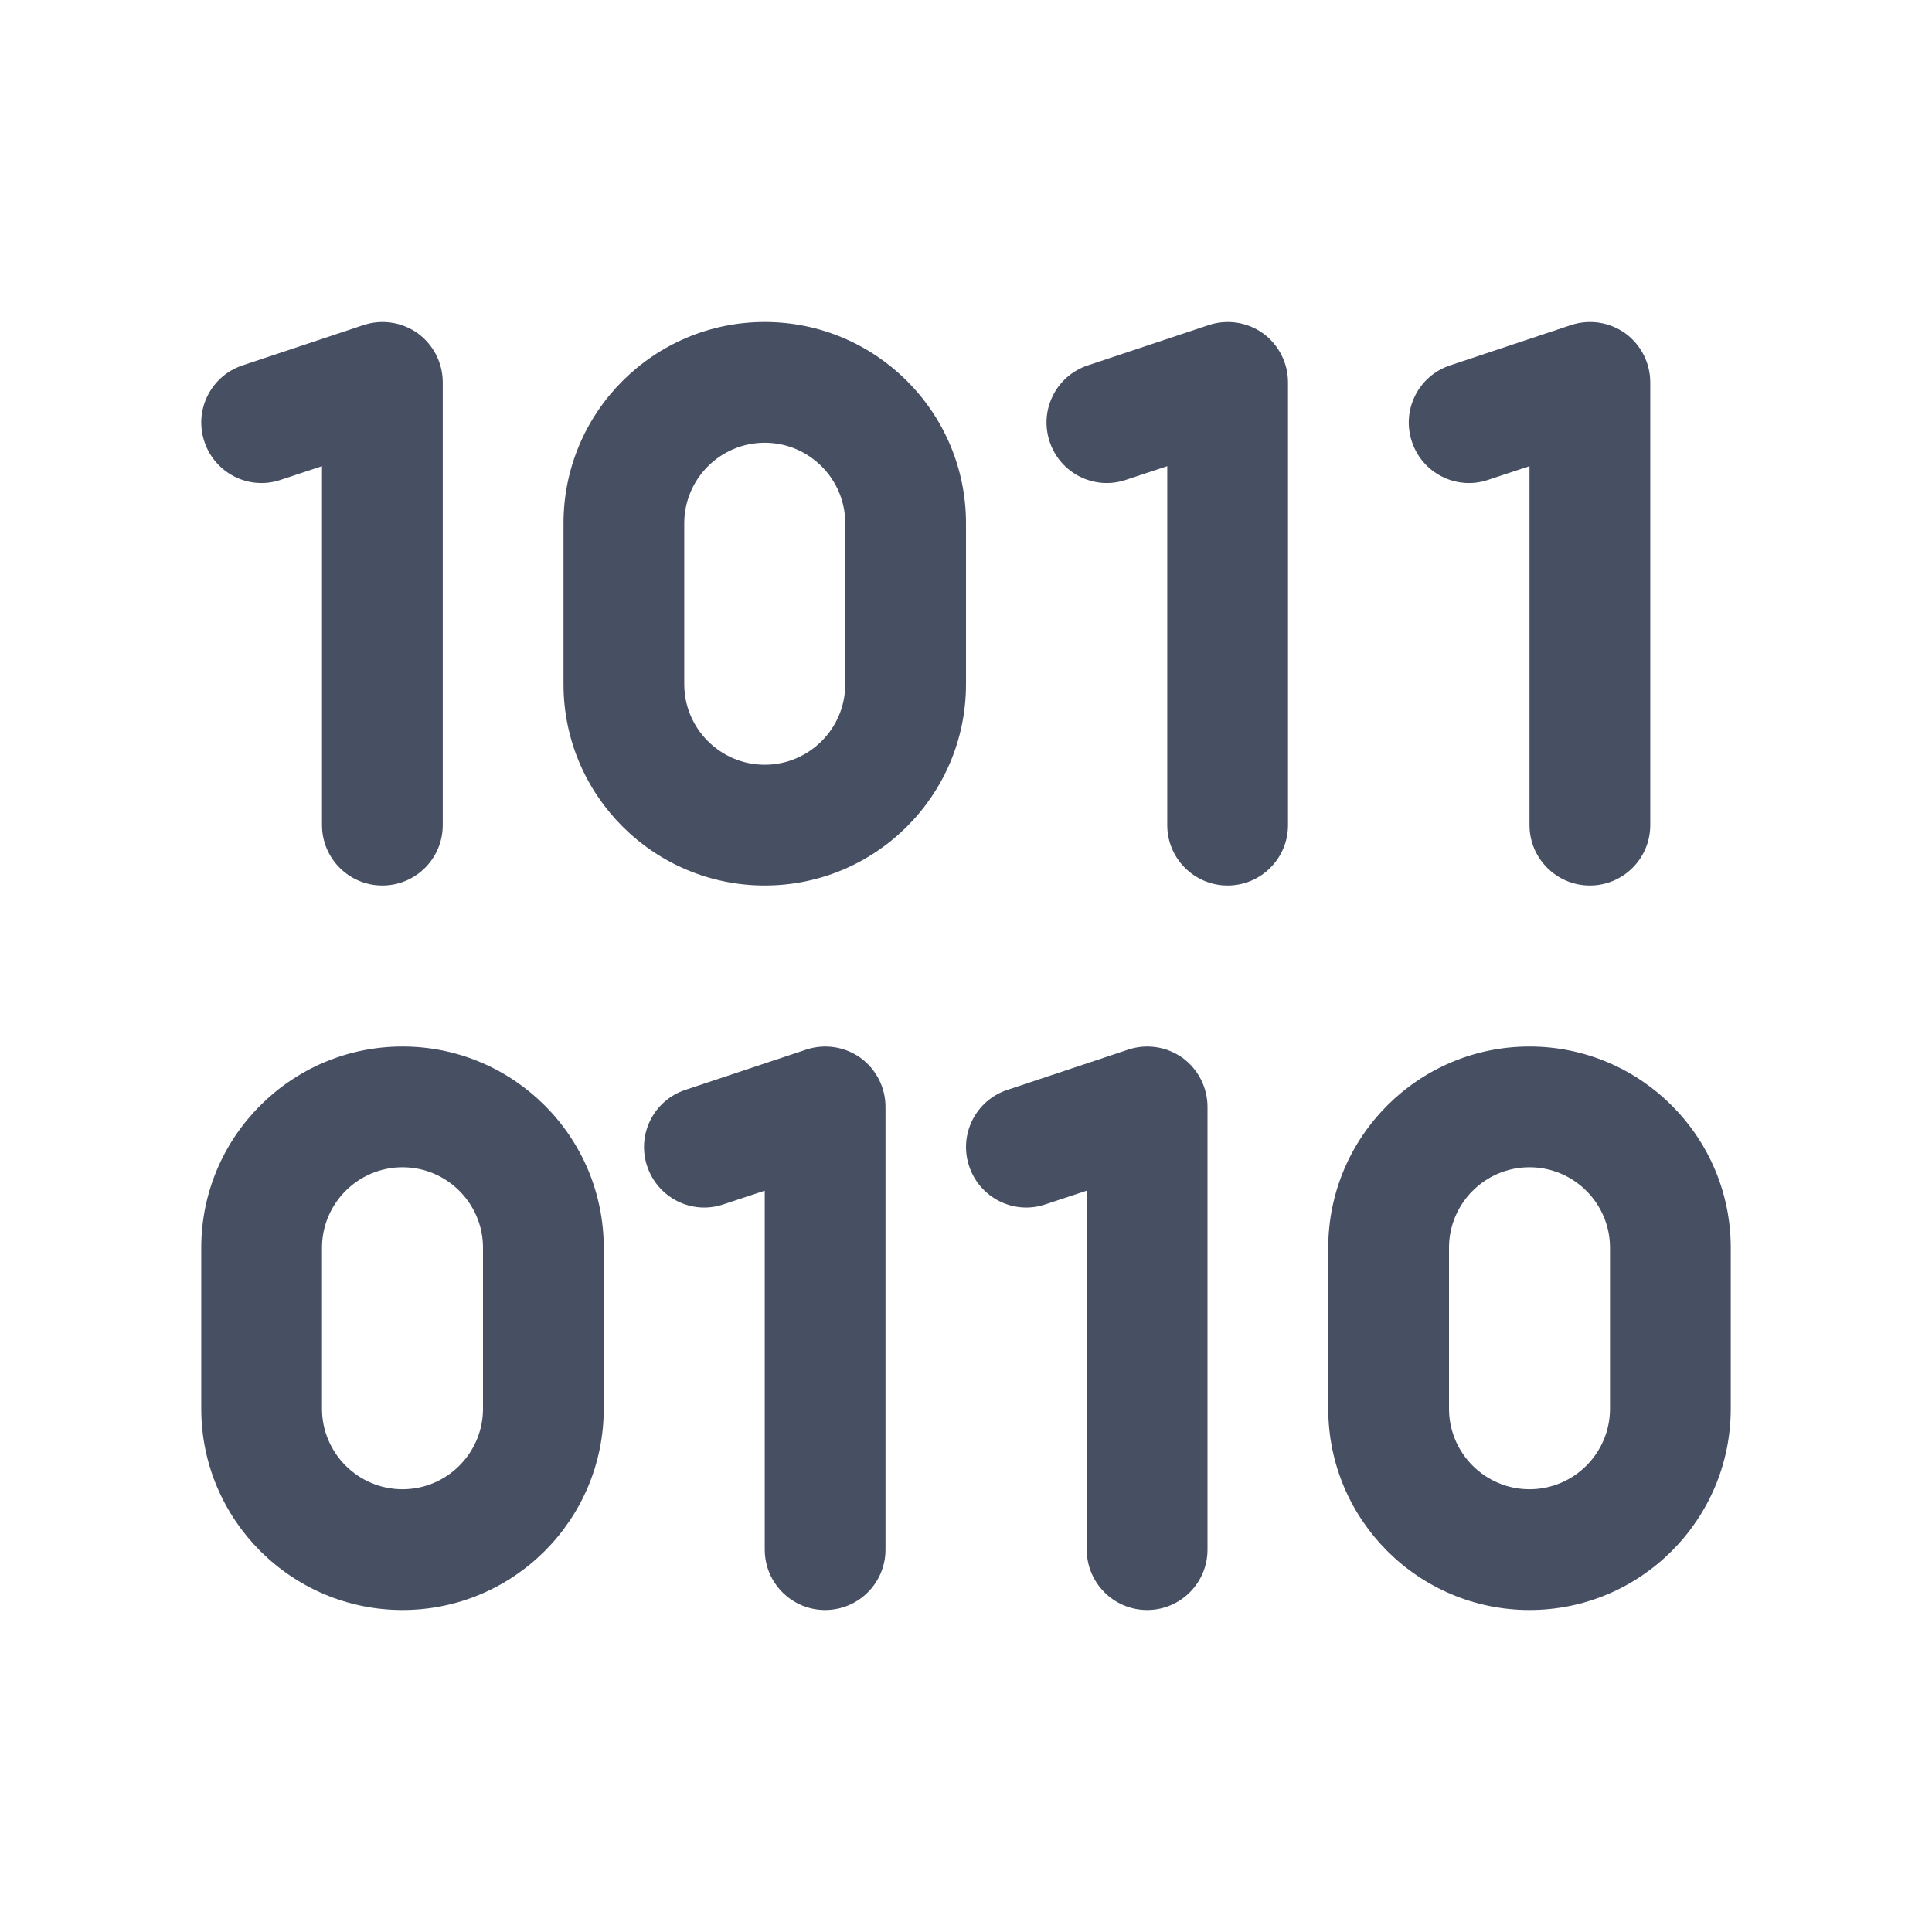 <?xml version="1.0" encoding="UTF-8"?>
<svg xmlns="http://www.w3.org/2000/svg" xmlns:xlink="http://www.w3.org/1999/xlink" viewBox="0 0 48 48" width="48px" height="48px">
<g id="surface47020661">
<path style=" stroke:none;fill-rule:nonzero;fill:rgb(27.843%,30.98%,38.824%);fill-opacity:1;" d="M 9.5 22 C 8.672 22 8 21.328 8 20.5 L 8 11.582 L 6.973 11.922 C 6.191 12.188 5.34 11.762 5.078 10.973 C 4.816 10.188 5.238 9.34 6.027 9.078 L 9.027 8.078 C 9.484 7.926 9.984 8 10.379 8.281 C 10.77 8.566 11 9.02 11 9.5 L 11 20.5 C 11 21.328 10.328 22 9.5 22 Z M 20.5 40 C 19.672 40 19 39.328 19 38.5 L 19 29.582 L 17.973 29.922 C 17.191 30.188 16.34 29.762 16.078 28.973 C 15.816 28.188 16.238 27.34 17.027 27.078 L 20.027 26.078 C 20.484 25.926 20.984 26 21.379 26.281 C 21.77 26.566 22 27.02 22 27.5 L 22 38.5 C 22 39.328 21.328 40 20.5 40 Z M 28.5 40 C 27.672 40 27 39.328 27 38.5 L 27 29.582 L 25.973 29.922 C 25.191 30.188 24.34 29.762 24.078 28.973 C 23.816 28.188 24.238 27.34 25.027 27.078 L 28.027 26.078 C 28.484 25.926 28.984 26 29.379 26.281 C 29.77 26.566 30 27.02 30 27.5 L 30 38.5 C 30 39.328 29.328 40 28.5 40 Z M 30.5 22 C 29.672 22 29 21.328 29 20.5 L 29 11.582 L 27.973 11.922 C 27.191 12.188 26.34 11.762 26.078 10.973 C 25.816 10.188 26.238 9.34 27.027 9.078 L 30.027 8.078 C 30.484 7.926 30.984 8 31.379 8.281 C 31.77 8.566 32 9.02 32 9.5 L 32 20.5 C 32 21.328 31.328 22 30.5 22 Z M 39.5 22 C 38.672 22 38 21.328 38 20.5 L 38 11.582 L 36.973 11.922 C 36.191 12.188 35.34 11.762 35.078 10.973 C 34.816 10.188 35.238 9.34 36.027 9.078 L 39.027 8.078 C 39.484 7.926 39.984 8 40.379 8.281 C 40.77 8.566 41 9.02 41 9.5 L 41 20.5 C 41 21.328 40.328 22 39.5 22 Z M 38 40 C 35.242 40 33 37.758 33 35 L 33 31 C 33 28.242 35.242 26 38 26 C 40.758 26 43 28.242 43 31 L 43 35 C 43 37.758 40.758 40 38 40 Z M 38 29 C 36.898 29 36 29.898 36 31 L 36 35 C 36 36.102 36.898 37 38 37 C 39.102 37 40 36.102 40 35 L 40 31 C 40 29.898 39.102 29 38 29 Z M 19 22 C 16.242 22 14 19.758 14 17 L 14 13 C 14 10.242 16.242 8 19 8 C 21.758 8 24 10.242 24 13 L 24 17 C 24 19.758 21.758 22 19 22 Z M 19 11 C 17.898 11 17 11.898 17 13 L 17 17 C 17 18.102 17.898 19 19 19 C 20.102 19 21 18.102 21 17 L 21 13 C 21 11.898 20.102 11 19 11 Z M 10 40 C 7.242 40 5 37.758 5 35 L 5 31 C 5 28.242 7.242 26 10 26 C 12.758 26 15 28.242 15 31 L 15 35 C 15 37.758 12.758 40 10 40 Z M 10 29 C 8.898 29 8 29.898 8 31 L 8 35 C 8 36.102 8.898 37 10 37 C 11.102 37 12 36.102 12 35 L 12 31 C 12 29.898 11.102 29 10 29 Z M 10 29 "/>
</g>
</svg>
